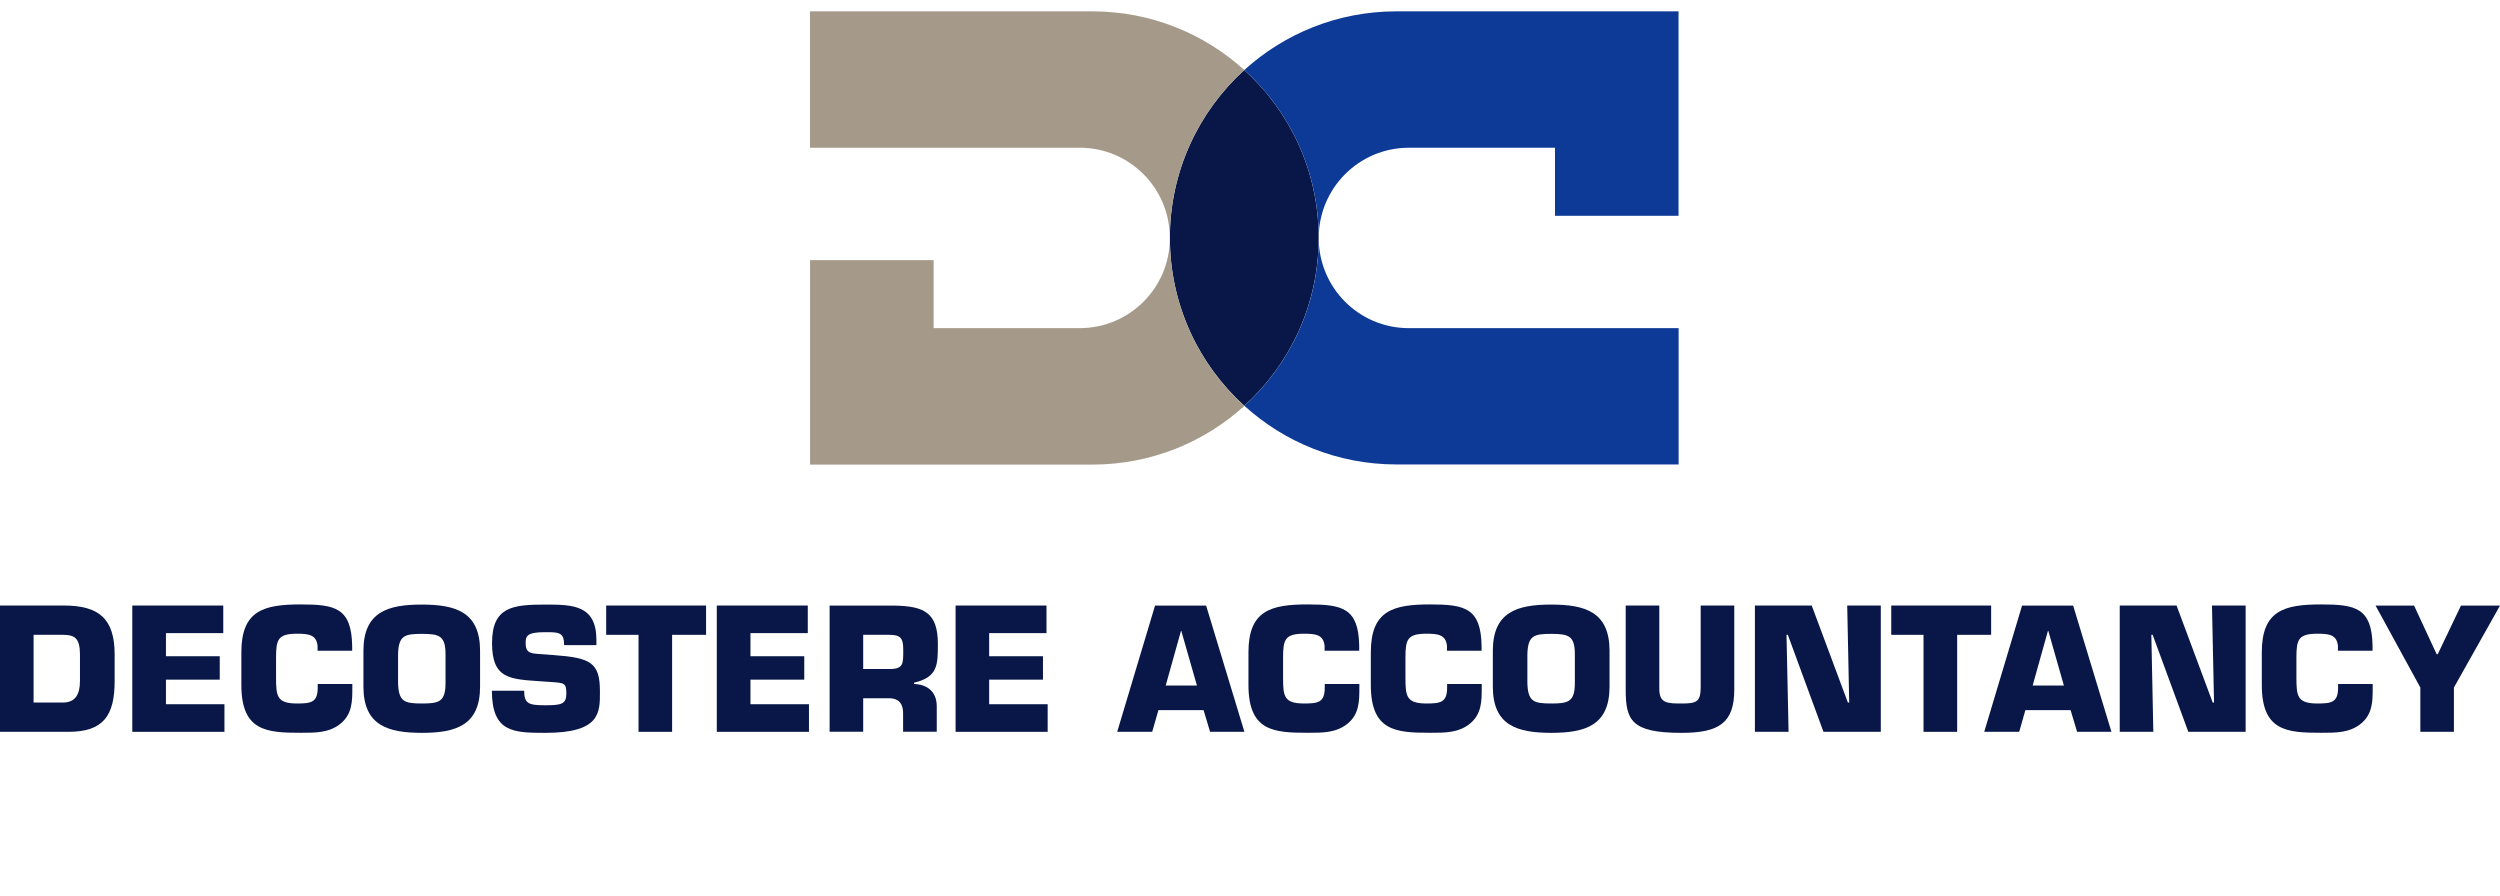<svg width="212" height="76" viewBox="0 0 212 76" fill="none" xmlns="http://www.w3.org/2000/svg">
<path d="M0 51.349H5.416C8.395 51.349 9.722 52.466 9.722 55.506V57.746C9.722 60.673 8.781 62.059 5.802 62.059H0V51.349ZM2.848 59.575H5.341C6.394 59.575 6.781 58.876 6.781 57.746V55.506C6.781 54.12 6.338 53.833 5.341 53.833H2.848V59.575Z" fill="#081747"/>
<path d="M14.072 55.649H18.634V57.634H14.072V59.718H19.033V62.059H11.218V51.349H18.933V53.689H14.072V55.649Z" fill="#081747"/>
<path d="M29.878 58.002V58.314C29.878 59.488 29.865 60.542 28.893 61.354C27.921 62.153 26.743 62.14 25.503 62.14C22.592 62.14 20.467 61.997 20.467 58.083V55.312C20.467 51.773 22.361 51.255 25.503 51.255C28.438 51.255 29.803 51.555 29.865 54.769V55.181H26.93V54.769C26.83 53.814 26.157 53.739 25.191 53.739C23.564 53.739 23.409 54.239 23.409 55.768V57.441C23.409 59.038 23.477 59.656 25.191 59.656C26.375 59.656 26.942 59.569 26.942 58.314V58.002H29.878Z" fill="#081747"/>
<path d="M30.819 58.221V55.194C30.819 51.898 32.87 51.268 35.762 51.268C38.653 51.268 40.71 51.898 40.71 55.194V58.221C40.71 61.516 38.66 62.146 35.762 62.146C32.876 62.14 30.819 61.516 30.819 58.221ZM37.781 57.902V55.493C37.781 53.908 37.251 53.752 35.768 53.752C34.285 53.752 33.798 53.908 33.755 55.493V57.902C33.798 59.5 34.285 59.656 35.768 59.656C37.251 59.662 37.781 59.5 37.781 57.902Z" fill="#081747"/>
<path d="M46.929 55.549C50.095 55.78 50.874 56.18 50.874 58.633C50.874 60.405 50.949 62.146 46.244 62.146C43.52 62.146 41.713 62.09 41.713 58.576H44.449C44.449 59.687 44.848 59.806 46.244 59.806C47.584 59.806 48.026 59.718 48.026 58.82C48.026 57.89 47.87 57.908 46.531 57.821L45.901 57.778C43.265 57.59 41.725 57.603 41.725 54.538C41.725 51.468 43.452 51.268 46.244 51.268C48.581 51.268 50.575 51.312 50.575 54.264V54.707H47.839C47.839 53.608 47.384 53.608 46.244 53.608C44.704 53.608 44.574 53.92 44.574 54.52C44.574 55.375 44.985 55.406 45.739 55.462L46.929 55.549Z" fill="#081747"/>
<path d="M56.995 62.059H54.147V53.833H51.404V51.349H59.874V53.833H56.995V62.059Z" fill="#081747"/>
<path d="M63.639 55.649H68.201V57.634H63.639V59.718H68.6V62.059H60.784V51.349H68.5V53.689H63.639V55.649Z" fill="#081747"/>
<path d="M70.351 51.355H75.854C78.322 51.399 79.531 51.923 79.531 54.594C79.531 56.379 79.531 57.422 77.512 57.89V58.002C78.677 58.046 79.437 58.689 79.437 59.9V62.053H76.583V60.555C76.614 59.756 76.271 59.213 75.411 59.213H73.199V62.053H70.351V51.355ZM75.411 56.735C76.639 56.735 76.595 56.28 76.595 55.062C76.595 54.108 76.352 53.833 75.411 53.833H73.199V56.729H75.411V56.735Z" fill="#081747"/>
<path d="M83.881 55.649H88.444V57.634H83.881V59.718H88.842V62.059H81.033V51.349H88.743V53.689H83.881V55.649Z" fill="#081747"/>
<path d="M98.235 60.218L97.705 62.059H94.738L97.948 51.355H102.279L105.526 62.059H102.616L102.061 60.218H98.235ZM100.173 53.496H100.148L98.852 58.133H101.5L100.173 53.496Z" fill="#081747"/>
<path d="M115.274 58.002V58.314C115.274 59.488 115.261 60.542 114.289 61.354C113.317 62.153 112.139 62.14 110.899 62.14C107.994 62.14 105.869 61.997 105.869 58.083V55.312C105.869 51.773 107.764 51.255 110.899 51.255C113.834 51.255 115.205 51.555 115.261 54.769V55.181H112.326V54.769C112.226 53.814 111.553 53.739 110.587 53.739C108.96 53.739 108.805 54.239 108.805 55.768V57.441C108.805 59.038 108.873 59.656 110.587 59.656C111.771 59.656 112.338 59.569 112.338 58.314V58.002H115.274Z" fill="#081747"/>
<path d="M125.651 58.002V58.314C125.651 59.488 125.638 60.542 124.666 61.354C123.694 62.153 122.516 62.14 121.276 62.14C118.365 62.14 116.246 61.997 116.246 58.083V55.312C116.246 51.773 118.141 51.255 121.276 51.255C124.211 51.255 125.582 51.555 125.638 54.769V55.181H122.703V54.769C122.603 53.814 121.936 53.739 120.964 53.739C119.337 53.739 119.182 54.239 119.182 55.768V57.441C119.182 59.038 119.25 59.656 120.964 59.656C122.148 59.656 122.715 59.569 122.715 58.314V58.002H125.651Z" fill="#081747"/>
<path d="M126.592 58.221V55.194C126.592 51.898 128.642 51.268 131.54 51.268C134.432 51.268 136.489 51.898 136.489 55.194V58.221C136.489 61.516 134.438 62.146 131.54 62.146C128.642 62.14 126.592 61.516 126.592 58.221ZM133.547 57.902V55.493C133.547 53.908 133.017 53.752 131.534 53.752C130.051 53.752 129.565 53.908 129.521 55.493V57.902C129.565 59.5 130.051 59.656 131.534 59.656C133.024 59.662 133.547 59.5 133.547 57.902Z" fill="#081747"/>
<path d="M147.066 51.349V58.489C147.066 61.341 145.726 62.146 142.591 62.146C138.315 62.146 137.86 61.06 137.86 58.489V51.349H140.709V58.426C140.709 59.644 141.394 59.656 142.591 59.656C143.806 59.656 144.217 59.556 144.217 58.302V51.349H147.066Z" fill="#081747"/>
<path d="M151.671 62.059H148.816V51.349H153.634L156.7 59.575H156.813L156.644 51.349H159.492V62.059H154.631L151.608 53.833H151.496L151.671 62.059Z" fill="#081747"/>
<path d="M165.968 62.059H163.114V53.833H160.378V51.349H168.848V53.833H165.968V62.059Z" fill="#081747"/>
<path d="M171.752 60.218L171.228 62.059H168.262L171.471 51.355H175.803L179.05 62.059H176.139L175.585 60.218H171.752ZM173.696 53.496H173.665L172.369 58.133H175.018L173.696 53.496Z" fill="#081747"/>
<path d="M182.602 62.059H179.754V51.349H184.572L187.638 59.575H187.75L187.576 51.349H190.43V62.059H185.569L182.546 53.833H182.434L182.602 62.059Z" fill="#081747"/>
<path d="M201.205 58.002V58.314C201.205 59.488 201.193 60.542 200.221 61.354C199.255 62.153 198.071 62.14 196.83 62.14C193.92 62.14 191.801 61.997 191.801 58.083V55.312C191.801 51.773 193.695 51.255 196.83 51.255C199.766 51.255 201.137 51.555 201.193 54.769V55.181H198.258V54.769C198.158 53.814 197.491 53.739 196.519 53.739C194.892 53.739 194.736 54.239 194.736 55.768V57.441C194.736 59.038 194.805 59.656 196.519 59.656C197.703 59.656 198.27 59.569 198.27 58.314V58.002H201.205Z" fill="#081747"/>
<path d="M208.092 58.302V62.059H205.244V58.302L201.448 51.355H204.714L206.627 55.474H206.721L208.69 51.355H212L208.092 58.302Z" fill="#081747"/>
<path d="M111.821 20.174C111.821 14.525 109.391 9.451 105.514 5.938C101.644 9.451 99.207 14.532 99.207 20.174C99.207 25.822 101.638 30.896 105.514 34.41C109.391 30.903 111.821 25.822 111.821 20.174Z" fill="#081747"/>
<path d="M105.514 5.937C102.117 2.854 97.611 0.976 92.669 0.963C92.656 0.963 92.644 0.963 92.631 0.963H68.686V12.528H91.566H91.578C95.791 12.534 99.2 15.955 99.2 20.174C99.206 14.532 101.643 9.451 105.514 5.937Z" fill="#A5998A"/>
<path d="M119.461 27.826C119.455 27.826 119.449 27.826 119.449 27.826C115.236 27.819 111.827 24.399 111.827 20.174C111.827 25.822 109.396 30.903 105.52 34.41C108.916 37.493 113.422 39.372 118.364 39.385C118.377 39.385 118.389 39.385 118.402 39.385H142.347V27.826H119.461Z" fill="#0D3A97"/>
<path d="M118.396 0.963C118.383 0.963 118.371 0.963 118.358 0.963C113.416 0.976 108.91 2.854 105.52 5.937C109.39 9.451 111.827 14.532 111.827 20.18C111.827 15.961 115.236 12.541 119.449 12.528H119.461H131.864V18.301H142.34V12.528V10.912V0.963H118.396Z" fill="#0D3A97"/>
<path d="M99.207 20.174C99.207 24.393 95.798 27.813 91.585 27.826C91.579 27.826 91.572 27.826 91.572 27.826H79.17V22.059H68.693V27.832V29.498V39.397H92.638C92.65 39.397 92.663 39.397 92.675 39.397C97.618 39.385 102.124 37.506 105.52 34.423C101.644 30.903 99.207 25.822 99.207 20.174Z" fill="#A5998A"/>
</svg>
